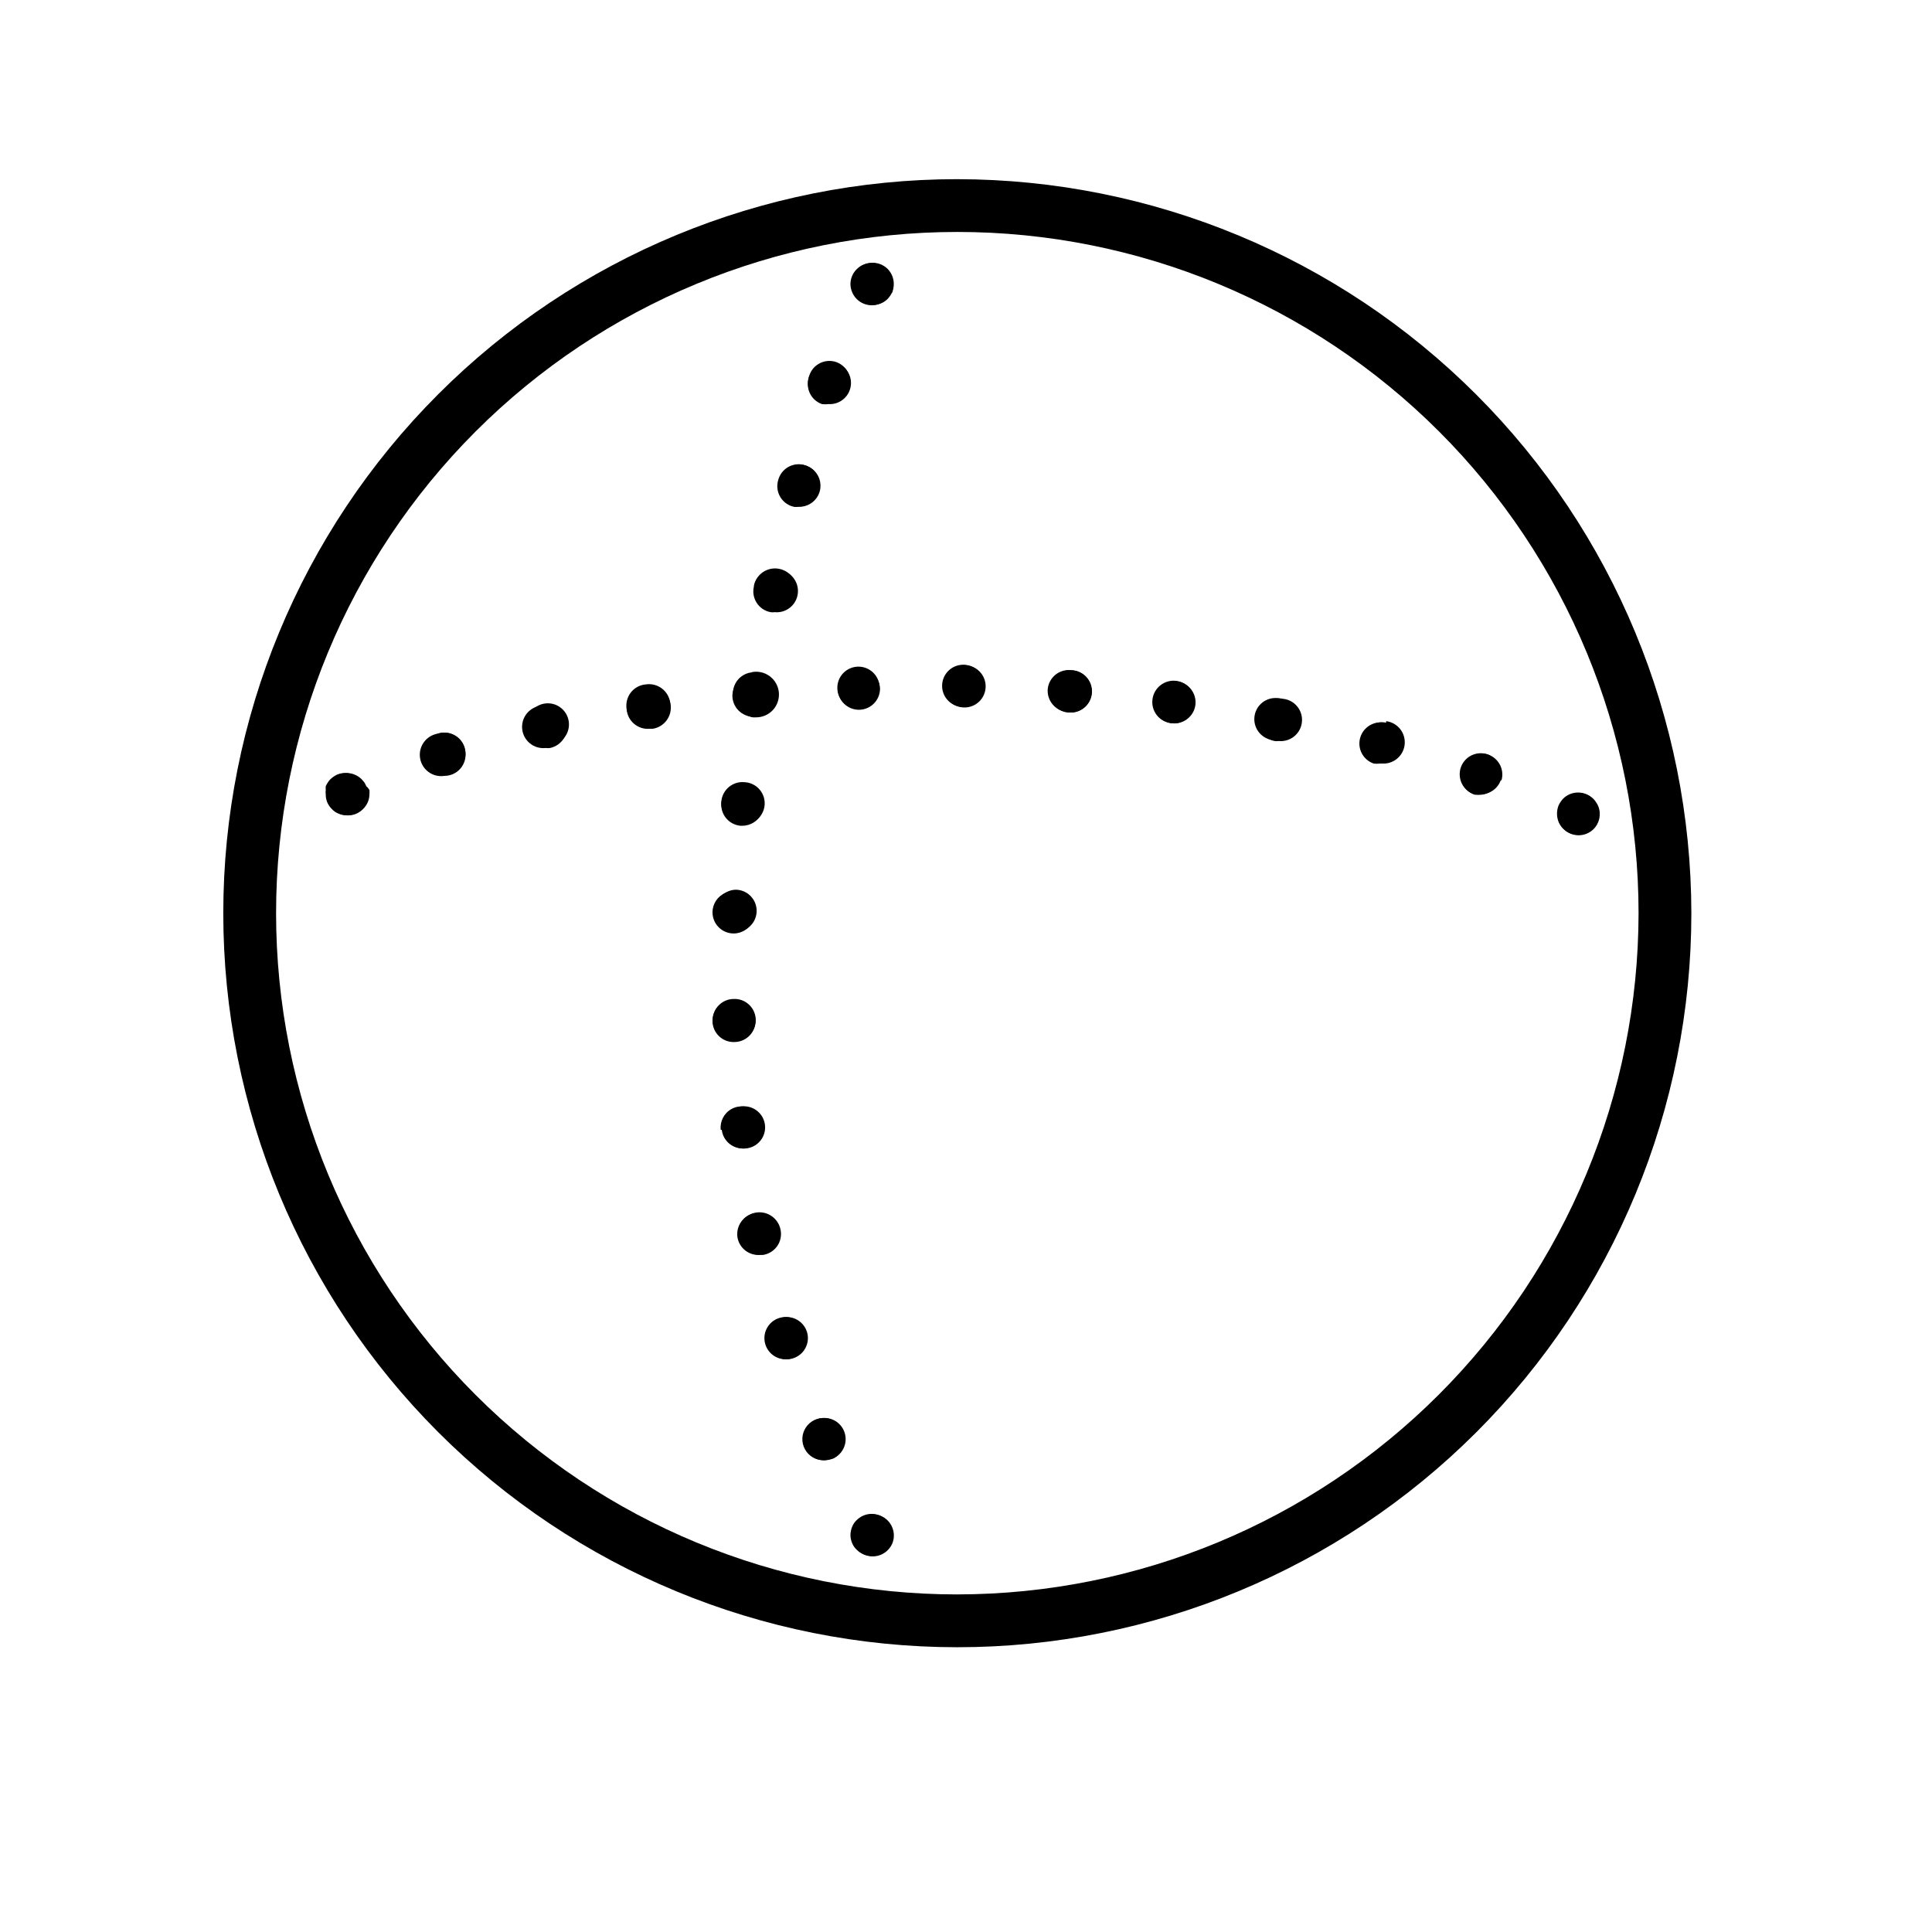 <?xml version="1.0" encoding="UTF-8"?>
<!-- Uploaded to: ICON Repo, www.iconrepo.com, Generator: ICON Repo Mixer Tools -->
<svg fill="#000000" width="800px" height="800px" version="1.1" viewBox="144 144 512 512" xmlns="http://www.w3.org/2000/svg">
 <g>
  <path d="m241.07 356.61c-0.605 1.344-1.68 2.418-3.023 3.023-0.672 0.289-1.395 0.441-2.125 0.449-0.75 0-1.492-0.152-2.184-0.449-0.684-0.266-1.297-0.688-1.793-1.23-0.523-0.512-0.941-1.121-1.23-1.793-0.27-0.676-0.402-1.398-0.391-2.125-0.059-0.371-0.059-0.75 0-1.121-0.027-0.336-0.027-0.672 0-1.008 0.164-0.348 0.352-0.684 0.559-1.008 0.188-0.305 0.414-0.586 0.672-0.84 0.527-0.504 1.133-0.918 1.789-1.23 2.098-0.863 4.508-0.375 6.106 1.23l0.727 0.84c0.188 0.324 0.355 0.664 0.504 1.008 0.16 0.32 0.273 0.656 0.336 1.008 0.027 0.375 0.027 0.746 0 1.121 0.152 0.699 0.172 1.422 0.055 2.125zm22.391-7.559v0.004c-0.559 0.18-1.145 0.273-1.734 0.277-2.738-0.031-5.051-2.039-5.465-4.746-0.418-2.703 1.184-5.312 3.785-6.168 2.938-0.957 6.094 0.648 7.055 3.582 0.453 1.434 0.309 2.988-0.395 4.312-0.707 1.328-1.918 2.316-3.356 2.742zm95.164-105.41c1.02-2.922 4.219-4.461 7.137-3.441 2.922 1.02 4.465 4.215 3.445 7.137-0.82 2.359-3.106 3.891-5.598 3.75-0.594 0.078-1.199 0.078-1.793 0-1.453-0.512-2.633-1.602-3.258-3.008-0.625-1.41-0.641-3.016-0.043-4.438zm12.875 77.027c1.484 0 2.91 0.59 3.961 1.641 1.047 1.051 1.637 2.473 1.637 3.957 0 1.484-0.59 2.91-1.637 3.961-1.051 1.047-2.477 1.637-3.961 1.637-3.09 0-5.598-2.504-5.598-5.598 0-3.09 2.508-5.598 5.598-5.598zm-21.27-49.43c0.371-1.438 1.297-2.672 2.578-3.43 1.281-0.754 2.809-0.973 4.25-0.602 3 0.773 4.805 3.832 4.031 6.832-0.652 2.535-2.981 4.281-5.598 4.199-0.465 0.059-0.938 0.059-1.398 0-1.449-0.406-2.676-1.375-3.402-2.688-0.727-1.316-0.895-2.871-0.461-4.312zm-6.438 27.988v0.004c0.617-3.094 3.625-5.098 6.715-4.481 3.094 0.617 5.098 3.625 4.481 6.719-0.539 2.648-2.894 4.531-5.598 4.477-0.352 0.055-0.711 0.055-1.066 0-2.852-0.641-4.731-3.375-4.309-6.269zm-0.559 22.895-0.004 0.004c1.68-0.328 3.414 0.07 4.781 1.094 1.367 1.023 2.238 2.578 2.398 4.277 0.156 1.699-0.41 3.387-1.562 4.648-1.156 1.258-2.789 1.969-4.496 1.961h-0.84c-1.609-0.273-3.019-1.234-3.863-2.633-1.395-1.566-1.801-3.781-1.043-5.738 0.754-1.961 2.539-3.332 4.625-3.555zm-1.902 29.164-0.004 0.004c3.094 0.156 5.473 2.785 5.32 5.879-0.156 3.09-2.789 5.473-5.879 5.316h-0.559c-1.488-0.148-2.852-0.879-3.797-2.035-0.945-1.156-1.391-2.637-1.242-4.121 0.309-3.094 3.066-5.348 6.156-5.039zm-2.406 28.492-0.004 0.004c3.09 0 5.598 2.508 5.598 5.598 0 3.094-2.508 5.598-5.598 5.598-3.094-0.121-5.496-2.731-5.375-5.82 0.125-3.09 2.731-5.496 5.824-5.375zm-49.148-38.234-0.004 0.004c-0.391 0.055-0.785 0.055-1.176 0-2.961-0.312-5.16-2.887-5.004-5.859 0.156-2.973 2.613-5.305 5.59-5.305s5.434 2.332 5.59 5.305c0.156 2.973-2.039 5.547-5 5.859zm27.094-4.981-0.844 0.004c-3.094 0.23-5.785-2.086-6.019-5.18-0.23-3.09 2.086-5.785 5.18-6.016 3.09-0.449 5.961 1.695 6.41 4.785 0.445 3.094-1.695 5.961-4.789 6.41zm15.949 77.984c0-3.094 2.508-5.598 5.598-5.598 3.09-0.109 5.684 2.309 5.793 5.398 0.109 3.094-2.309 5.688-5.402 5.797-1.551 0.105-3.078-0.434-4.215-1.496-1.133-1.062-1.777-2.547-1.773-4.102zm2.184 28.887v-0.004c-0.258-2.246 0.867-4.43 2.844-5.527 1.977-1.098 4.422-0.898 6.195 0.508s2.523 3.738 1.906 5.918c-0.617 2.176-2.484 3.766-4.731 4.027h-0.672c-2.719-0.145-4.941-2.223-5.266-4.926zm10.078 33.141-0.004-0.004c-2.684 0.059-5.035-1.797-5.598-4.422-0.445-2.215 0.48-4.481 2.352-5.746 1.871-1.262 4.316-1.281 6.207-0.043 1.887 1.238 2.848 3.488 2.434 5.707-0.414 2.219-2.121 3.973-4.328 4.449zm8.844 27.375v-0.004c-0.543 0.176-1.109 0.27-1.68 0.277-2.926 0.039-5.387-2.188-5.648-5.102-0.258-2.914 1.77-5.535 4.656-6.016 2.887-0.48 5.656 1.34 6.356 4.184 0.699 2.84-0.906 5.738-3.684 6.656zm10.523 26.59v-0.004c-0.715 0.285-1.473 0.434-2.242 0.445-2.051-0.008-3.938-1.137-4.91-2.949-0.973-1.809-0.875-4.004 0.254-5.723 1.129-1.715 3.106-2.676 5.152-2.504 2.047 0.176 3.836 1.457 4.656 3.34 1.285 2.769 0.113 6.055-2.633 7.391zm15.73 22.391v-0.004c-0.293 0.672-0.711 1.281-1.234 1.789-1.055 1.051-2.484 1.633-3.973 1.625-1.469-0.008-2.875-0.59-3.918-1.625-0.539-0.496-0.961-1.109-1.234-1.789-0.285-0.676-0.438-1.398-0.445-2.129 0.016-0.75 0.168-1.488 0.445-2.184 0.273-0.68 0.695-1.293 1.234-1.789 2.184-2.172 5.707-2.172 7.891 0 1.609 1.598 2.094 4.004 1.234 6.102zm0-331.51v-0.004c-0.309 0.68-0.723 1.305-1.234 1.848-1.055 1.047-2.484 1.633-3.973 1.625-1.469-0.008-2.875-0.59-3.918-1.625-0.531-0.527-0.949-1.156-1.234-1.848-0.285-0.672-0.438-1.395-0.445-2.125 0.004-1.496 0.609-2.93 1.68-3.977 2.184-2.172 5.707-2.172 7.891 0 1.051 1.055 1.633 2.488 1.625 3.977 0.113 0.746 0.074 1.508-0.113 2.238zm19.09 109.94-0.004-0.004c-3.09 0-5.598-2.504-5.598-5.598 0-3.09 2.508-5.598 5.598-5.598 3.094 0 5.598 2.508 5.598 5.598 0 3.094-2.504 5.598-5.598 5.598zm27.988 1.289h-0.449v-0.004c-1.488-0.113-2.867-0.816-3.832-1.953-0.969-1.133-1.441-2.606-1.316-4.094 0.152-1.508 0.91-2.894 2.106-3.832 1.191-0.941 2.715-1.355 4.219-1.148 3.09 0.109 5.512 2.703 5.402 5.793s-2.703 5.512-5.793 5.402zm27.711 2.969h-0.727l-0.004-0.008c-1.48-0.191-2.82-0.969-3.727-2.156-0.902-1.191-1.293-2.688-1.086-4.168 0.414-3.09 3.262-5.258 6.352-4.844 3.094 0.418 5.258 3.266 4.844 6.356-0.336 2.785-2.684 4.891-5.488 4.926zm27.598 4.535-0.004-0.008c-0.371 0.059-0.746 0.059-1.117 0-2.969-0.297-5.184-2.871-5.031-5.848 0.148-2.981 2.606-5.32 5.59-5.32 2.981 0 5.441 2.34 5.59 5.32 0.148 2.977-2.062 5.551-5.031 5.848zm32.578 2.07v-0.008c-0.676 2.516-2.996 4.234-5.598 4.144-0.484 0.055-0.973 0.055-1.457 0-2.809-0.93-4.41-3.883-3.652-6.746 0.754-2.859 3.606-4.637 6.508-4.059 1.492 0.293 2.797 1.184 3.621 2.461 0.824 1.277 1.094 2.832 0.746 4.312zm26.59 8.508v-0.004c-0.785 2.238-2.891 3.738-5.262 3.75-0.613 0.082-1.234 0.082-1.848 0-1.418-0.484-2.582-1.512-3.234-2.859-0.648-1.344-0.738-2.894-0.238-4.305 0.516-1.426 1.586-2.586 2.969-3.207 1.383-0.621 2.957-0.656 4.363-0.098 2.758 1.027 4.25 4.008 3.418 6.828zm24.406 12.875v-0.004c-2.184 2.168-5.711 2.168-7.894 0-0.527-0.527-0.949-1.156-1.23-1.848-0.52-1.371-0.52-2.883 0-4.254 0.305-0.68 0.723-1.305 1.23-1.848 2.184-2.172 5.711-2.172 7.894 0 0.508 0.543 0.926 1.168 1.23 1.848 0.863 2.094 0.375 4.504-1.23 6.102z"/>
  <path d="m397.7 191.48c-51.59 0-101.07 20.496-137.55 56.977-36.48 36.48-56.977 85.961-56.977 137.55s20.496 101.07 56.977 137.55c36.48 36.48 85.961 56.977 137.55 56.977 51.594 0 101.07-20.496 137.55-56.977 36.48-36.48 56.977-85.961 56.977-137.55-0.059-51.574-20.574-101.02-57.043-137.48-36.465-36.469-85.91-56.984-137.48-57.043zm0 375.06c-47.879 0-93.797-19.02-127.66-52.875-33.855-33.855-52.875-79.777-52.875-127.66s19.02-93.801 52.875-127.66c33.859-33.855 79.777-52.875 127.66-52.875s93.801 19.02 127.66 52.875c33.855 33.855 52.875 79.777 52.875 127.66-0.059 47.863-19.098 93.746-52.941 127.59s-79.727 52.883-127.59 52.941z"/>
  <path d="m567.54 357.62c-0.305-0.68-0.723-1.301-1.23-1.848-2.184-2.168-5.711-2.168-7.894 0-0.508 0.547-0.926 1.168-1.23 1.848-0.52 1.371-0.52 2.887 0 4.254 0.281 0.695 0.703 1.32 1.23 1.848 2.184 2.172 5.711 2.172 7.894 0 1.605-1.594 2.094-4.004 1.23-6.102z"/>
  <path d="m260.05 338.42c-3.09 0.48-5.207 3.375-4.731 6.465 0.48 3.094 3.375 5.211 6.465 4.731 0.59-0.004 1.176-0.102 1.738-0.281 2.934-0.957 4.539-4.113 3.582-7.051-0.402-1.461-1.379-2.699-2.711-3.426-1.328-0.727-2.894-0.887-4.344-0.438z"/>
  <path d="m366.02 326.5c0 1.484 0.59 2.906 1.641 3.957 1.047 1.051 2.473 1.641 3.957 1.641 1.484 0 2.91-0.59 3.957-1.641 1.051-1.051 1.641-2.473 1.641-3.957-0.125-3.094-2.731-5.5-5.82-5.375-3.094 0.121-5.5 2.731-5.375 5.82z"/>
  <path d="m338.09 328.34c0 1.488 0.59 2.91 1.641 3.961 1.047 1.051 2.473 1.641 3.957 1.641s2.91-0.59 3.957-1.641c1.051-1.051 1.641-2.473 1.641-3.961-0.125-3.09-2.731-5.496-5.82-5.371-3.094 0.121-5.5 2.731-5.375 5.82z"/>
  <path d="m511.34 335.51c-2.902-0.582-5.75 1.199-6.508 4.059-0.754 2.859 0.844 5.816 3.652 6.746 0.484 0.051 0.973 0.051 1.457 0 3.09 0.387 5.91-1.809 6.297-4.898 0.387-3.094-1.805-5.914-4.898-6.301z"/>
  <path d="m315.25 325.94c-1.484 0.113-2.863 0.809-3.836 1.938-0.969 1.129-1.453 2.598-1.34 4.082 0.23 3.09 2.926 5.41 6.016 5.176h0.84c3.09-0.445 5.234-3.316 4.785-6.406-0.445-3.094-3.316-5.238-6.41-4.789z"/>
  <path d="m538.49 344.02c-1.402-0.5-2.945-0.422-4.289 0.219-1.348 0.641-2.379 1.789-2.875 3.195-0.5 1.41-0.41 2.961 0.238 4.309 0.652 1.344 1.816 2.375 3.234 2.859 0.613 0.078 1.234 0.078 1.848 0 2.465-0.281 4.453-2.156 4.879-4.602 0.426-2.445-0.809-4.879-3.035-5.981z"/>
  <path d="m399.61 320.29c-3.09 0-5.598 2.504-5.598 5.598 0 3.09 2.508 5.598 5.598 5.598 3.094 0 5.598-2.508 5.598-5.598 0-3.094-2.504-5.598-5.598-5.598z"/>
  <path d="m427.99 321.63c-3.074-0.227-5.75 2.078-5.988 5.148-0.262 3.035 1.953 5.723 4.981 6.047h0.449c3.09 0.152 5.723-2.227 5.875-5.316 0.156-3.094-2.227-5.727-5.316-5.879z"/>
  <path d="m287.37 331.03c-3.09 0.34-5.32 3.125-4.981 6.215 0.34 3.09 3.121 5.324 6.215 4.981 0.391 0.055 0.785 0.055 1.176 0 3.09-0.664 5.059-3.707 4.394-6.801-0.668-3.09-3.711-5.059-6.805-4.394z"/>
  <path d="m483.96 329.18c-3.09-0.602-6.086 1.418-6.688 4.508-0.602 3.094 1.414 6.086 4.508 6.691 0.371 0.055 0.746 0.055 1.117 0 3.094 0.293 5.836-1.977 6.129-5.066 0.297-3.094-1.973-5.836-5.066-6.133z"/>
  <path d="m455.98 324.59c-3.059-0.43-5.891 1.699-6.324 4.758-0.207 1.48 0.184 2.981 1.09 4.168 0.902 1.188 2.242 1.965 3.723 2.16h0.73c2.828 0.023 5.231-2.066 5.598-4.871 0.363-3.039-1.781-5.809-4.816-6.215z"/>
  <path d="m241.07 352.36c-0.145-0.344-0.312-0.684-0.504-1.008l-0.727-0.84c-1.598-1.605-4.008-2.094-6.102-1.23-0.66 0.312-1.266 0.727-1.793 1.23-0.258 0.254-0.484 0.535-0.672 0.84-0.207 0.324-0.395 0.66-0.559 1.008-0.027 0.336-0.027 0.672 0 1.008-0.055 0.371-0.055 0.75 0 1.121-0.008 0.727 0.125 1.449 0.391 2.125 0.289 0.672 0.707 1.281 1.234 1.793 0.492 0.543 1.105 0.965 1.789 1.23 0.691 0.297 1.434 0.449 2.184 0.449 0.73-0.008 1.453-0.16 2.129-0.449 1.34-0.605 2.414-1.68 3.019-3.023 0.289-0.672 0.441-1.395 0.449-2.125 0.027-0.375 0.027-0.746 0-1.121-0.215-0.383-0.5-0.727-0.84-1.008z"/>
  <path d="m371.34 546.94c-0.539 0.5-0.957 1.113-1.23 1.793-0.281 0.695-0.434 1.434-0.449 2.184 0.012 0.73 0.164 1.453 0.449 2.125 0.273 0.684 0.691 1.297 1.23 1.793 1.043 1.035 2.453 1.617 3.922 1.625 1.484 0.008 2.918-0.578 3.973-1.625 0.523-0.512 0.941-1.121 1.23-1.793 0.863-2.094 0.379-4.504-1.23-6.102-2.184-2.168-5.711-2.168-7.894 0z"/>
  <path d="m348.22 306.23c0.352 0.055 0.711 0.055 1.062 0 3.094 0.309 5.848-1.945 6.156-5.039 0.312-3.09-1.945-5.848-5.035-6.156-1.457-0.297-2.969-0.004-4.207 0.812-1.238 0.82-2.102 2.098-2.398 3.555-0.367 1.492-0.098 3.074 0.738 4.367 0.836 1.289 2.168 2.18 3.684 2.461z"/>
  <path d="m338.42 391.38c2.266 0 4.305-1.363 5.172-3.457 0.867-2.09 0.387-4.5-1.215-6.102-1.602-1.602-4.008-2.078-6.098-1.211-2.094 0.863-3.457 2.906-3.457 5.172 0 1.484 0.59 2.906 1.641 3.957 1.047 1.051 2.473 1.641 3.957 1.641z"/>
  <path d="m340.21 362.83h0.559c2.211-0.012 4.207-1.32 5.098-3.344 0.887-2.027 0.504-4.383-0.984-6.019-1.488-1.637-3.797-2.242-5.898-1.551-2.098 0.695-3.594 2.559-3.812 4.758-0.156 1.484 0.289 2.973 1.234 4.129 0.945 1.156 2.316 1.887 3.805 2.027z"/>
  <path d="m361.99 250.82c0.594 0.078 1.199 0.078 1.793 0 2.703-0.031 5.004-1.992 5.457-4.66s-1.066-5.277-3.609-6.203c-2.906-1.008-6.082 0.52-7.109 3.418-0.59 1.441-0.551 3.066 0.109 4.481 0.656 1.41 1.875 2.488 3.359 2.965z"/>
  <path d="m354.27 278.3c0.461 0.059 0.934 0.059 1.398 0 2.617 0.082 4.945-1.66 5.598-4.199 0.559-2.191-0.254-4.504-2.062-5.863-1.809-1.359-4.258-1.496-6.207-0.344-1.949 1.148-3.012 3.359-2.699 5.598 0.316 2.242 1.949 4.07 4.141 4.641z"/>
  <path d="m360.25 520.24c-2.457 1.043-3.832 3.68-3.289 6.289 0.547 2.613 2.859 4.481 5.527 4.457 0.77-0.012 1.527-0.16 2.238-0.445 2.844-1.238 4.148-4.547 2.914-7.391-1.238-2.844-4.547-4.148-7.391-2.91z"/>
  <path d="m338.87 419.93c3.09-0.105 5.508-2.699 5.402-5.793-0.109-3.09-2.703-5.512-5.797-5.402-3.09 0-5.598 2.508-5.598 5.598 0 3.094 2.508 5.598 5.598 5.598z"/>
  <path d="m357.85 496.95c-0.633-2.016-2.348-3.5-4.434-3.844-2.082-0.344-4.18 0.516-5.426 2.223-1.246 1.703-1.43 3.965-0.469 5.844 0.961 1.883 2.898 3.062 5.008 3.055 0.57-0.008 1.137-0.102 1.68-0.277 2.93-0.938 4.555-4.062 3.641-7z"/>
  <path d="m350.85 469.86c-0.617-3.09-3.625-5.098-6.715-4.477-3.094 0.617-5.098 3.625-4.481 6.715 0.562 2.629 2.914 4.484 5.598 4.426h1.176c1.477-0.285 2.781-1.152 3.613-2.402 0.832-1.254 1.121-2.789 0.809-4.262z"/>
  <path d="m341.5 448.36c3.019-0.18 5.352-2.731 5.262-5.754-0.094-3.027-2.57-5.43-5.598-5.43-3.027 0-5.504 2.402-5.594 5.43-0.09 3.023 2.238 5.574 5.258 5.754z"/>
  <path d="m371.34 215.27c-1.066 1.047-1.672 2.477-1.68 3.973 0.012 0.73 0.164 1.453 0.449 2.129 0.285 0.691 0.703 1.32 1.23 1.848 1.043 1.031 2.453 1.617 3.922 1.621 1.484 0.008 2.918-0.574 3.973-1.621 0.512-0.543 0.926-1.168 1.23-1.848 0.27-0.68 0.402-1.402 0.395-2.129 0.008-1.488-0.578-2.918-1.625-3.973-2.184-2.172-5.711-2.172-7.894 0z"/>
 </g>
</svg>